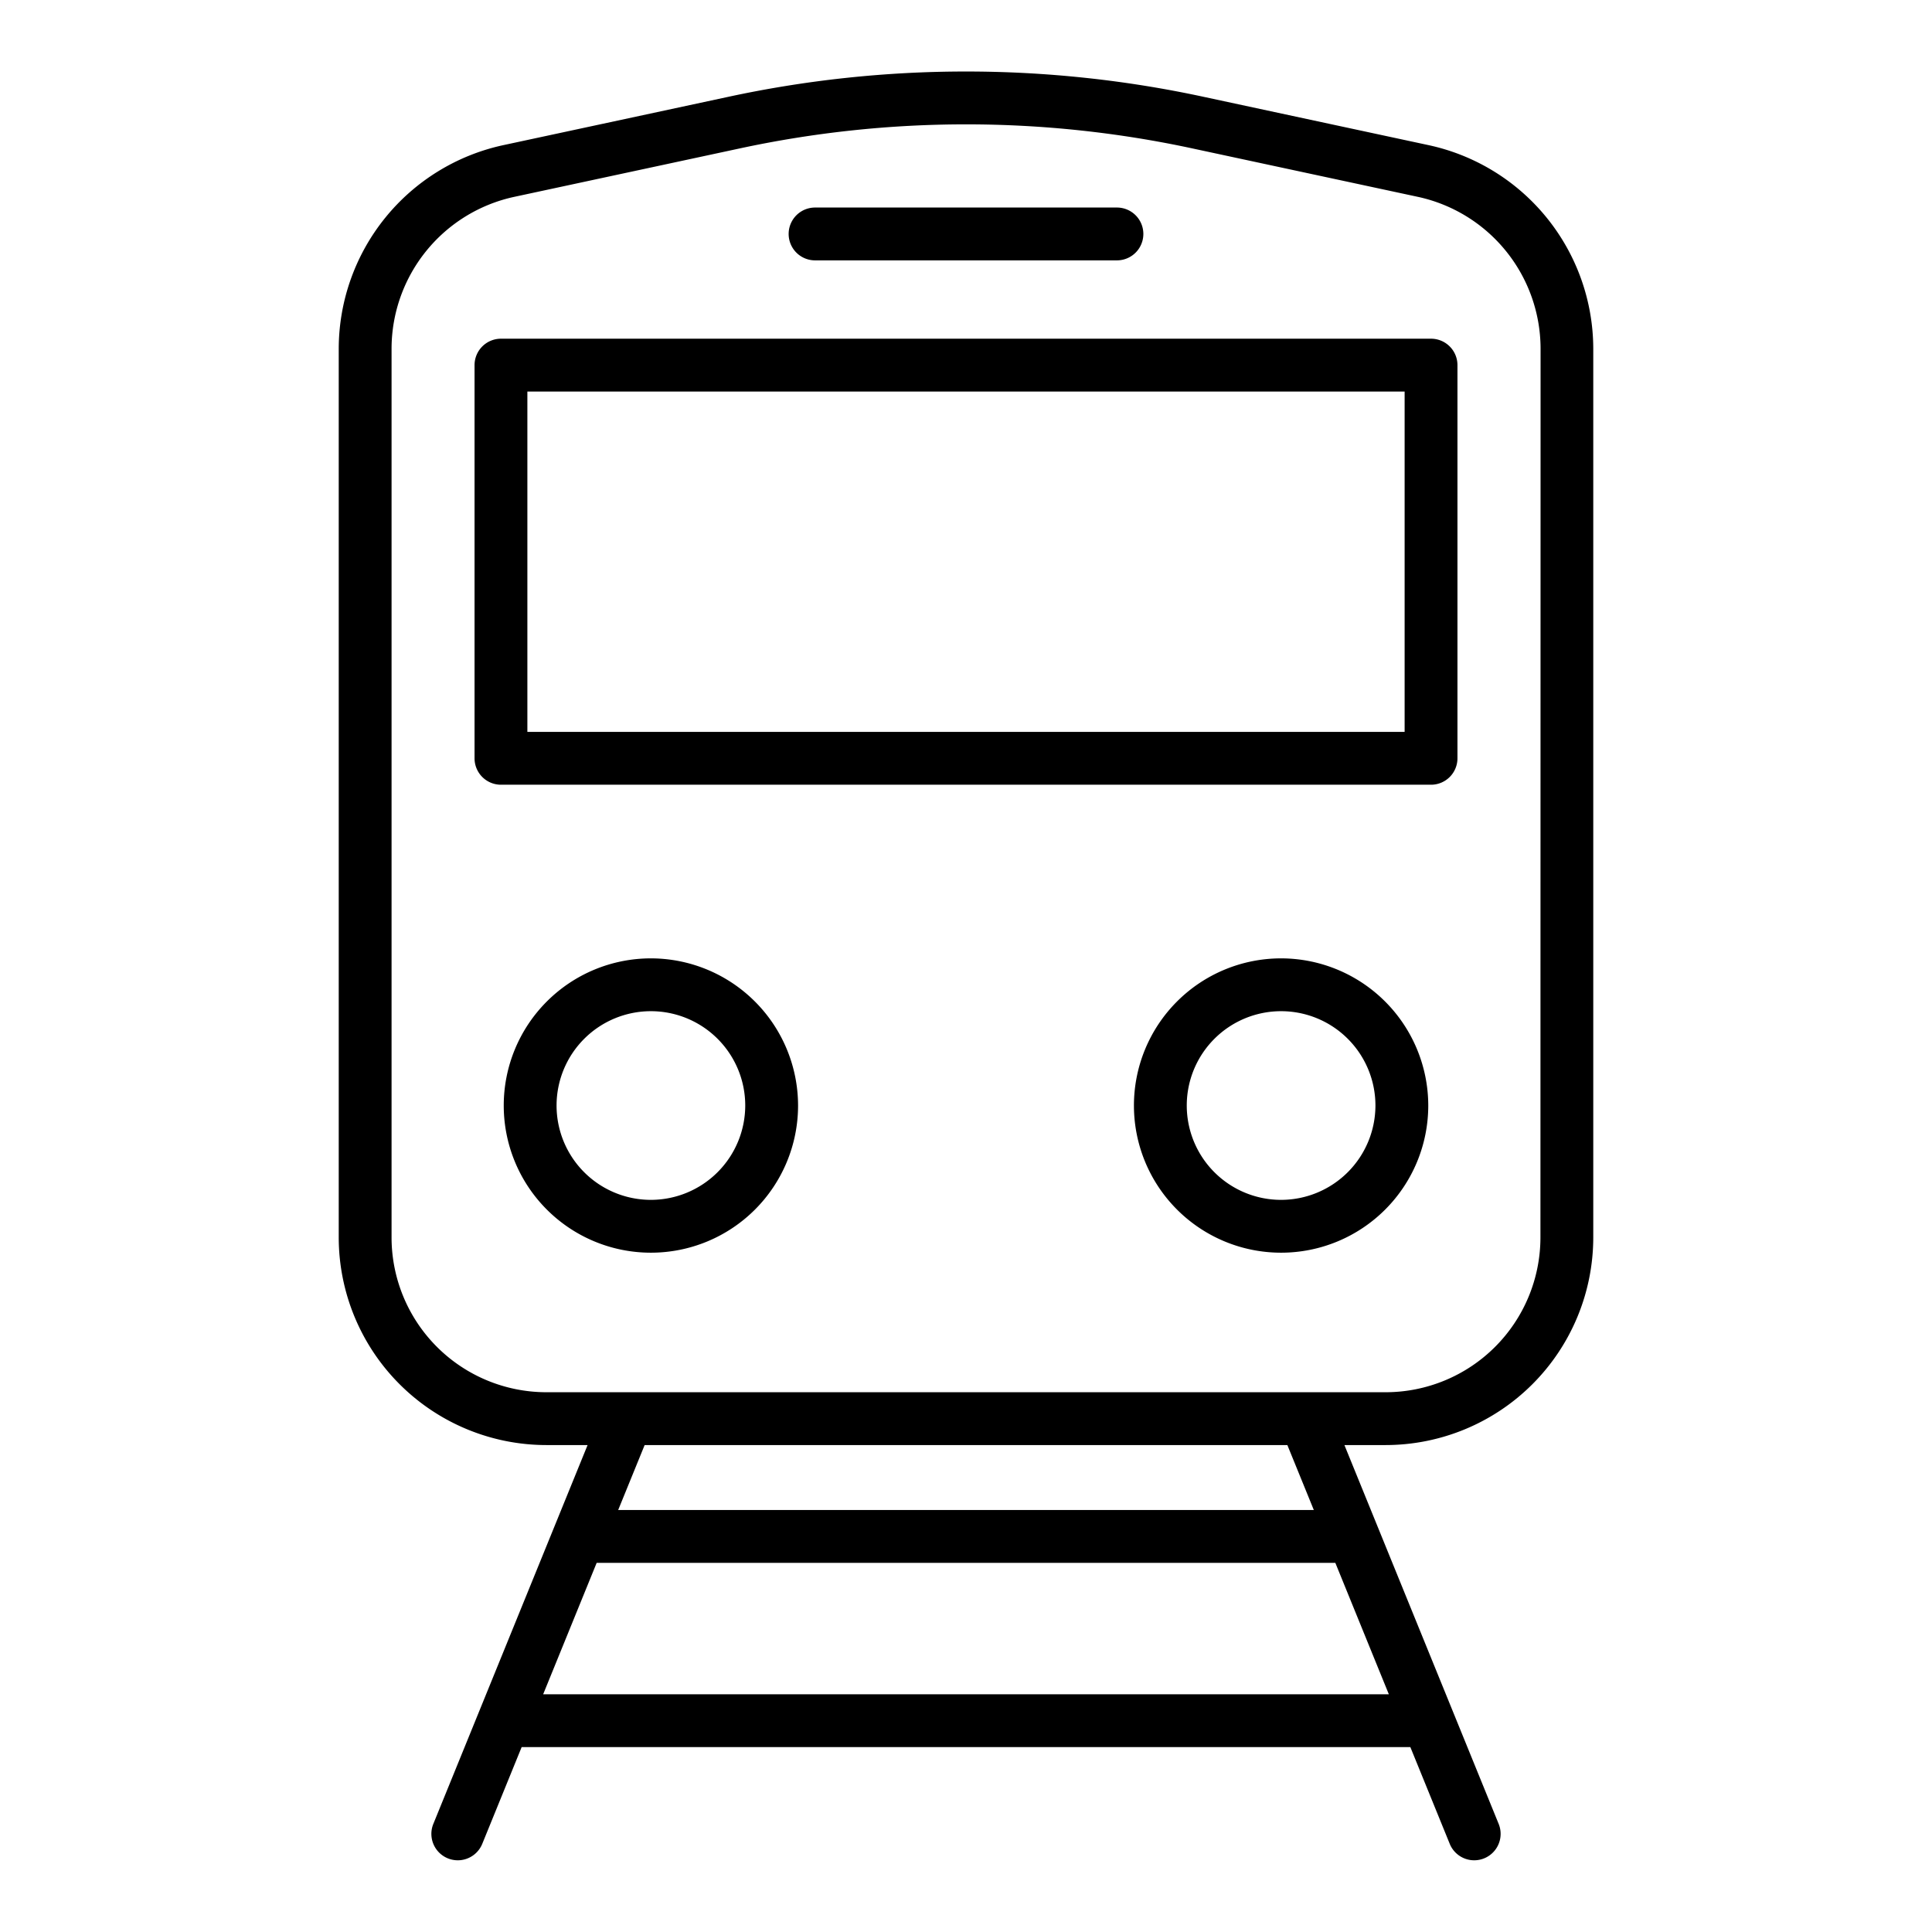 <?xml version="1.0" encoding="UTF-8"?> <svg xmlns="http://www.w3.org/2000/svg" id="Layer_1" height="512" viewBox="0 0 128 128" width="512" data-name="Layer 1"><path d="m94.694 9.626-14.9-3.2a74.751 74.751 0 0 0 -31.594 0l-14.9 3.2a13.823 13.823 0 0 0 -10.858 13.444v58.919a13.766 13.766 0 0 0 13.75 13.75h2.737l-10.22 25.1a1.75 1.75 0 0 0 3.242 1.32l2.61-6.41h58.878l2.61 6.41a1.75 1.75 0 1 0 3.242-1.32l-10.22-25.1h2.737a13.766 13.766 0 0 0 13.75-13.75v-58.919a13.823 13.823 0 0 0 -10.864-13.444zm-58.708 102.624 3.545-8.708h48.938l3.545 8.708zm51.058-12.208h-46.088l1.752-4.3h42.584zm15.014-18.053a10.261 10.261 0 0 1 -10.25 10.25h-55.616a10.261 10.261 0 0 1 -10.25-10.25v-58.919a10.305 10.305 0 0 1 8.1-10.022l14.9-3.2a71.308 71.308 0 0 1 30.125 0l14.9 3.2a10.305 10.305 0 0 1 8.1 10.022z"></path><path d="m94.81 22.44h-61.62a1.751 1.751 0 0 0 -1.75 1.75v26.05a1.75 1.75 0 0 0 1.75 1.75h61.62a1.75 1.75 0 0 0 1.75-1.75v-26.05a1.751 1.751 0 0 0 -1.75-1.75zm-59.87 26.05v-22.55h58.12v22.55z"></path><path d="m84.876 63.494a9.75 9.75 0 1 0 9.75 9.75 9.761 9.761 0 0 0 -9.75-9.75zm0 16a6.25 6.25 0 1 1 6.25-6.25 6.257 6.257 0 0 1 -6.25 6.25z"></path><path d="m43.124 63.494a9.75 9.75 0 1 0 9.75 9.75 9.761 9.761 0 0 0 -9.75-9.75zm0 16a6.25 6.25 0 1 1 6.25-6.25 6.257 6.257 0 0 1 -6.25 6.25z"></path><path d="m54 17.25h20a1.75 1.75 0 0 0 0-3.5h-20a1.75 1.75 0 0 0 0 3.5z"></path></svg> 